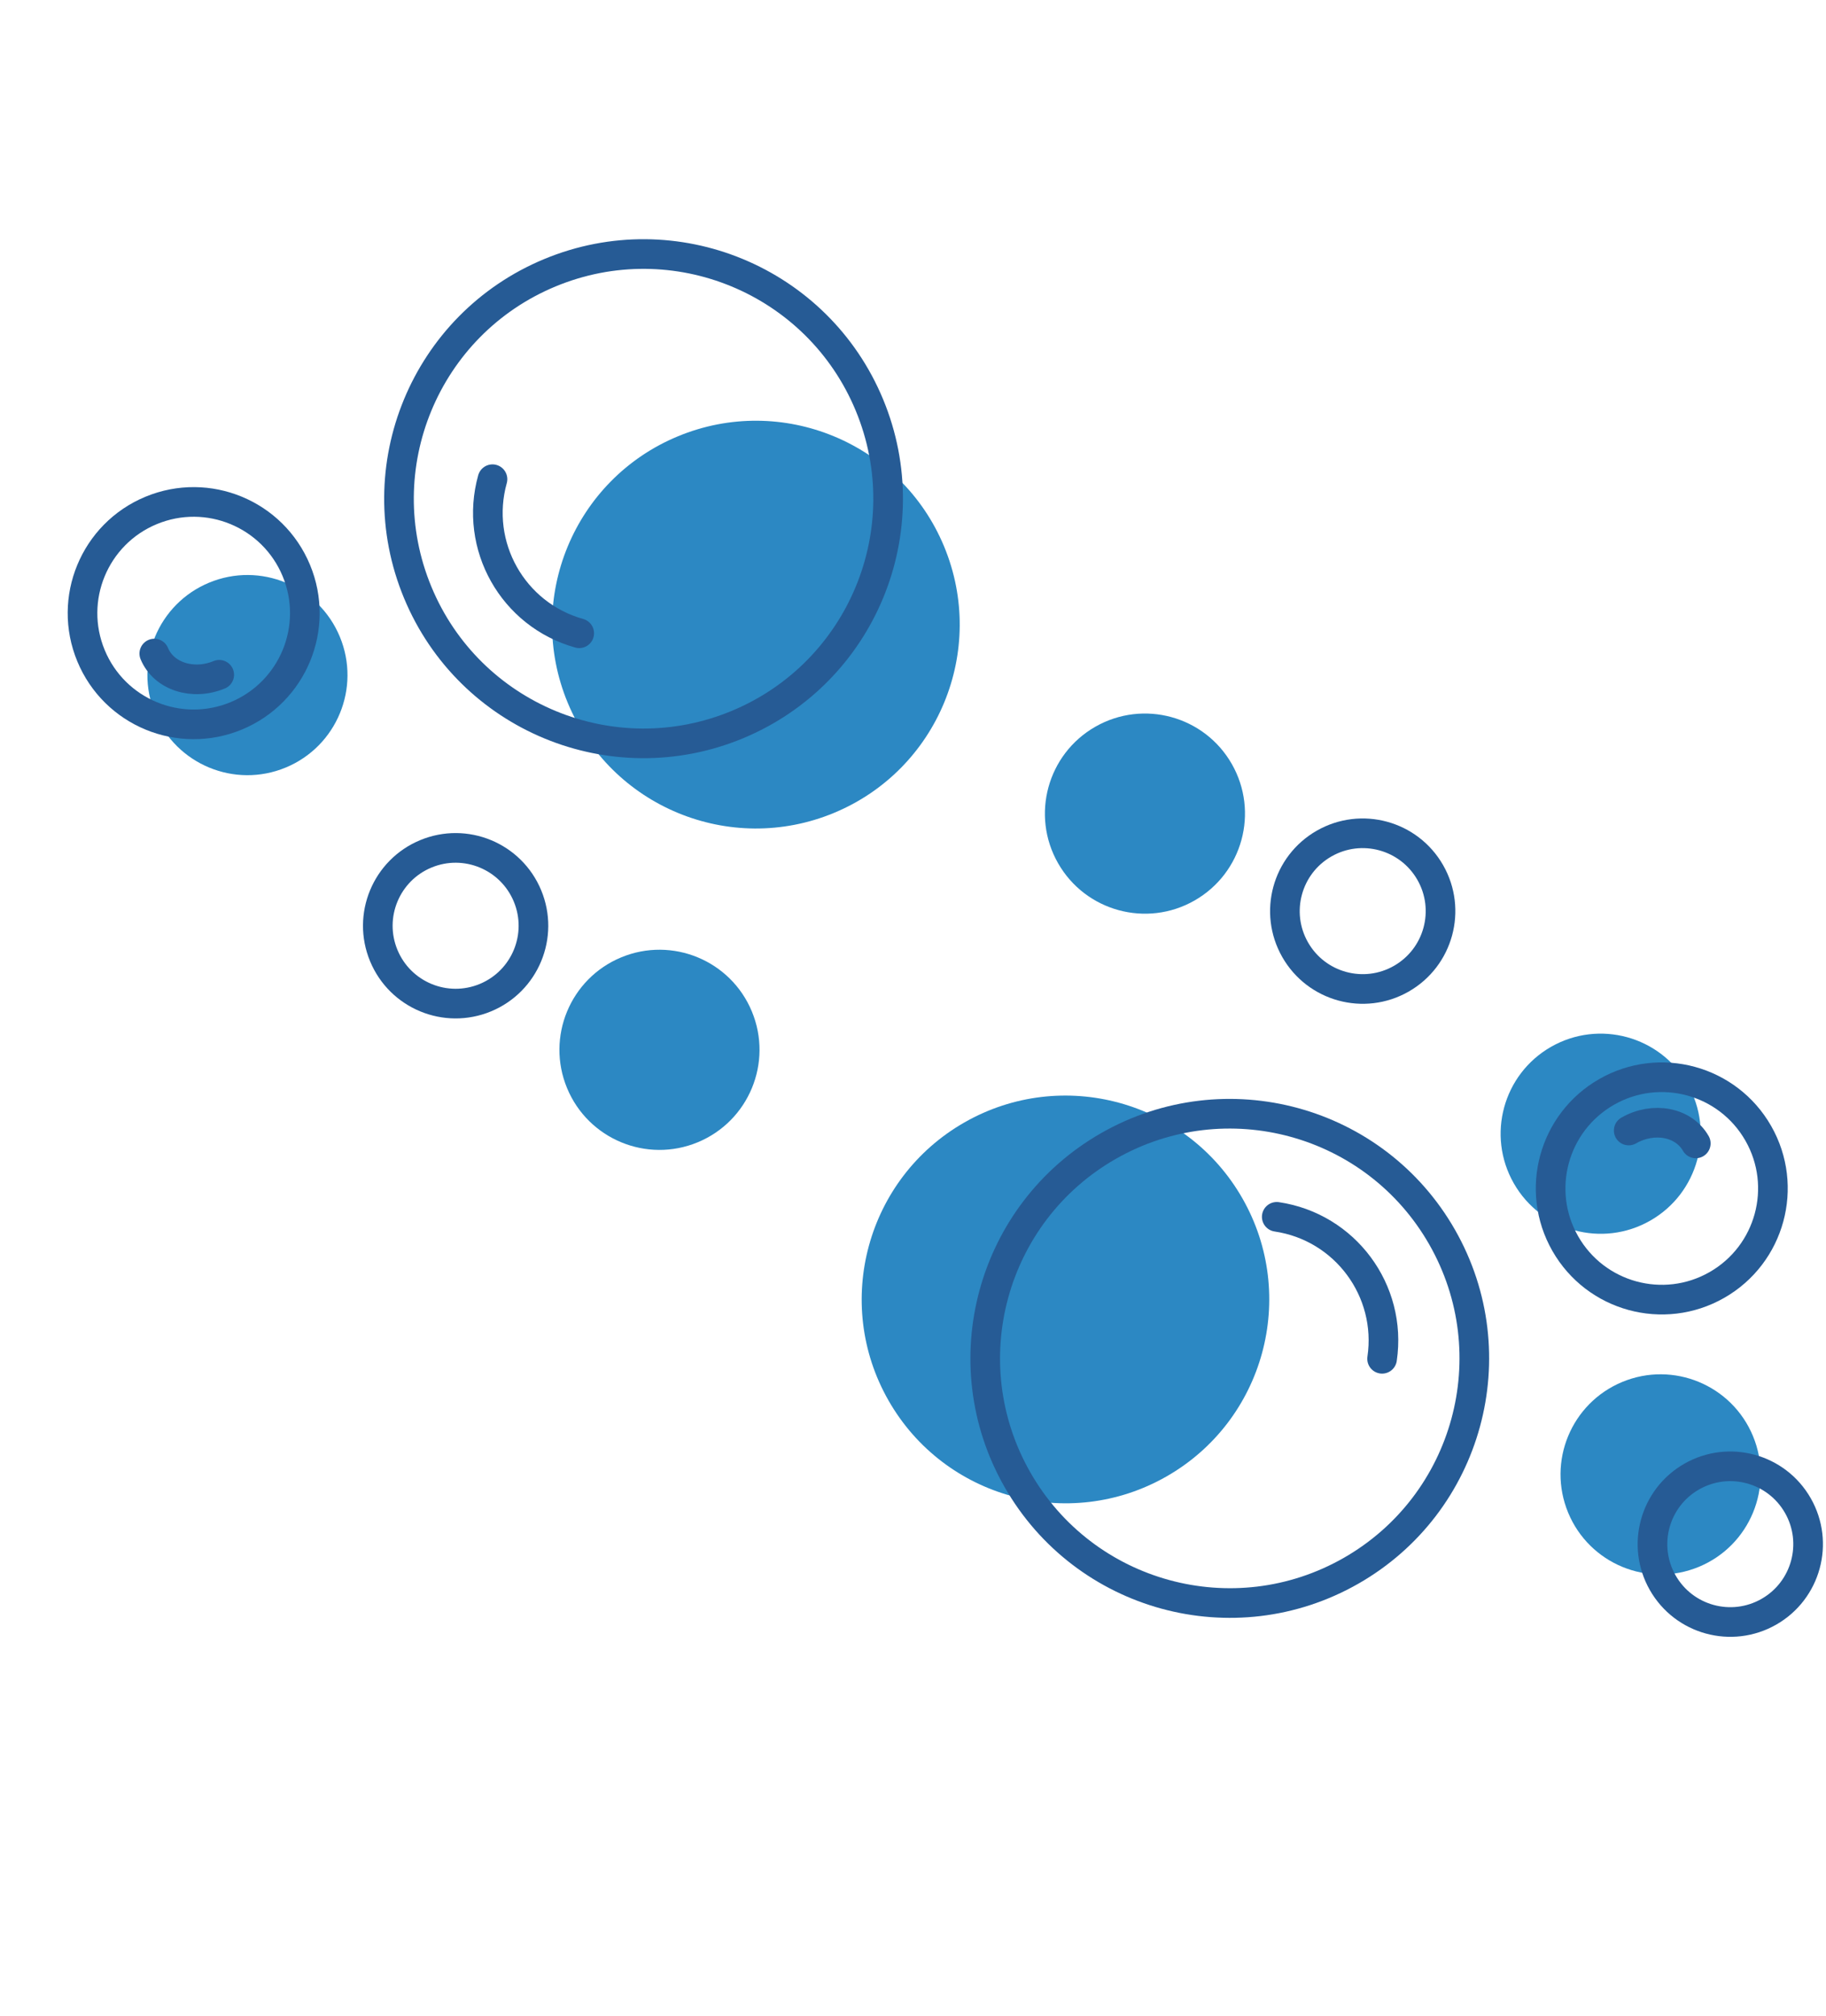 <svg width="222" height="245" viewBox="0 0 222 245" fill="none" xmlns="http://www.w3.org/2000/svg">
<circle cx="91.902" cy="75.908" r="24.772" transform="rotate(-22.526 91.902 75.908)" fill="#2C88C3"/>
<circle cx="78.242" cy="60.606" r="29.727" transform="rotate(-22.526 78.242 60.606)" stroke="#265B95" stroke-width="3.603"/>
<path d="M70.42 76.959C62.338 74.701 57.617 66.318 59.876 58.236" stroke="#265B95" stroke-width="3.603" stroke-linecap="round"/>
<circle cx="30.083" cy="82.043" r="12.161" transform="rotate(-22.526 30.083 82.043)" fill="#2C88C3"/>
<circle cx="80.177" cy="127.582" r="12.161" transform="rotate(-22.526 80.177 127.582)" fill="#2C88C3"/>
<circle cx="201.888" cy="179.179" r="12.161" transform="rotate(-22.526 201.888 179.179)" fill="#2C88C3"/>
<circle cx="23.547" cy="74.514" r="13.512" transform="rotate(-22.526 23.547 74.514)" stroke="#265B95" stroke-width="3.603"/>
<circle cx="55.394" cy="112.504" r="9.459" transform="rotate(-22.526 55.394 112.504)" stroke="#265B95" stroke-width="3.603"/>
<path d="M26.653 82.003C23.436 83.337 19.901 82.183 18.758 79.426" stroke="#265B95" stroke-width="3.603" stroke-linecap="round"/>
<circle cx="129.537" cy="157.918" r="24.772" transform="rotate(150.274 129.537 157.918)" fill="#2C88C3"/>
<circle cx="149.512" cy="165.081" r="29.727" transform="rotate(150.274 149.512 165.081)" stroke="#265B95" stroke-width="3.603"/>
<path d="M155.223 147.878C163.525 149.105 169.259 156.83 168.031 165.131" stroke="#265B95" stroke-width="3.603" stroke-linecap="round"/>
<circle cx="194.605" cy="137.778" r="12.161" transform="rotate(150.274 194.605 137.778)" fill="#2C88C3"/>
<circle cx="139.199" cy="98.877" r="12.161" transform="rotate(150.274 139.199 98.877)" fill="#2C88C3"/>
<circle cx="202.033" cy="144.428" r="13.512" transform="rotate(150.274 202.033 144.428)" stroke="#265B95" stroke-width="3.603"/>
<circle cx="165.675" cy="110.728" r="9.459" transform="rotate(150.274 165.675 110.728)" stroke="#265B95" stroke-width="3.603"/>
<circle cx="210.365" cy="187.658" r="9.459" transform="rotate(150.274 210.365 187.658)" stroke="#265B95" stroke-width="3.603"/>
<path d="M198.013 137.388C201.037 135.661 204.689 136.362 206.169 138.955" stroke="#265B95" stroke-width="3.603" stroke-linecap="round"/>
</svg>
